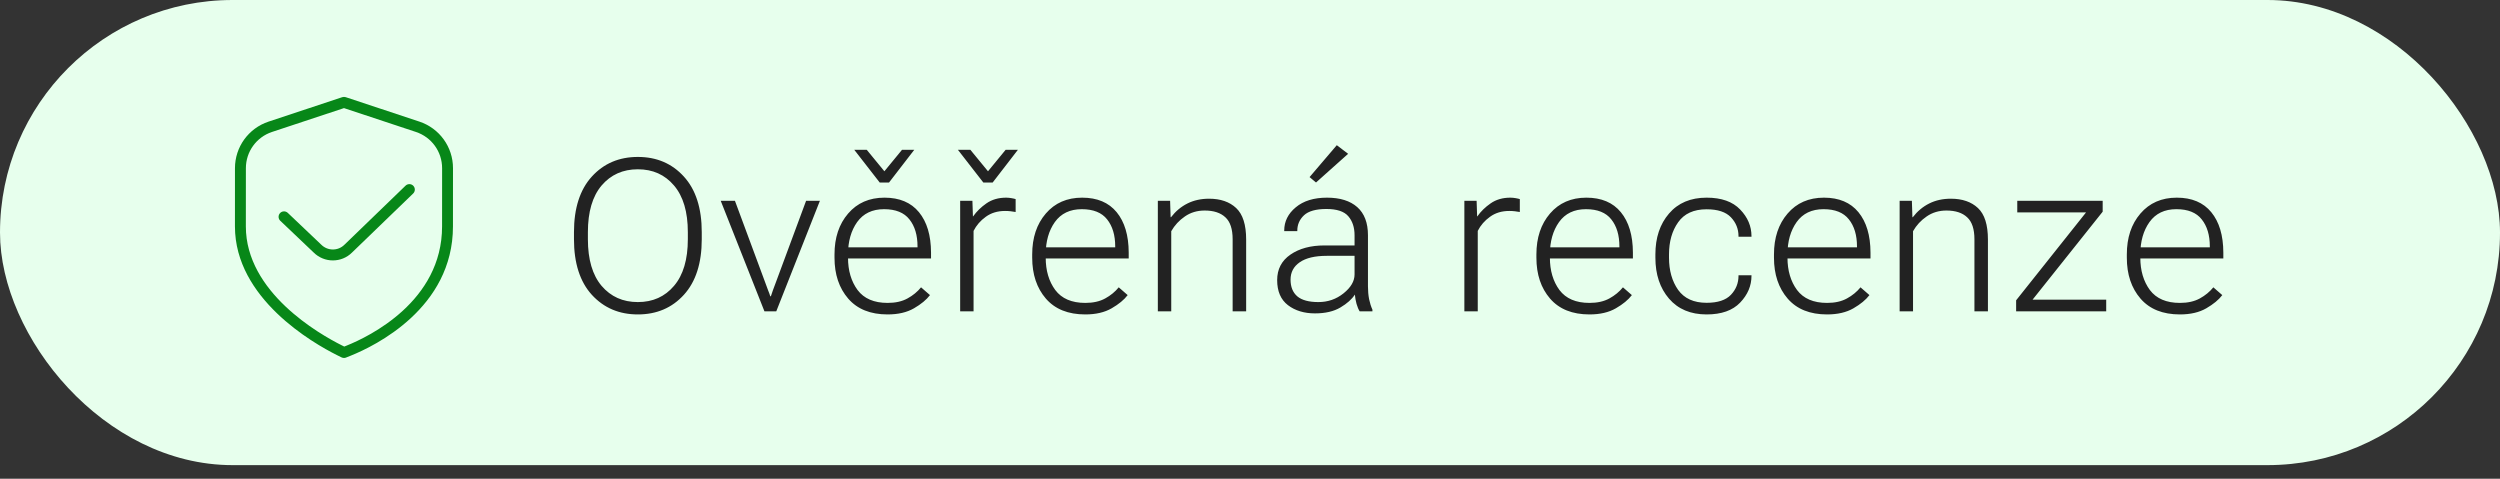 <svg width="141" height="27" viewBox="0 0 141 27" fill="none" xmlns="http://www.w3.org/2000/svg">
<rect x="0" y="0" width="141" height="27" fill="#333333" stroke="none"/>
<rect width="141" height="26.233" rx="13.116" fill="#E7FFED"/>
<path d="M32.372 13.492V13.093C32.372 11.742 32.708 10.697 33.379 9.959C34.051 9.22 34.916 8.851 35.975 8.851C37.034 8.851 37.899 9.22 38.571 9.959C39.243 10.697 39.579 11.742 39.579 13.093V13.492C39.579 14.843 39.243 15.888 38.571 16.627C37.899 17.365 37.034 17.734 35.975 17.734C34.92 17.734 34.055 17.365 33.379 16.627C32.708 15.888 32.372 14.843 32.372 13.492ZM33.157 13.492C33.157 14.636 33.415 15.513 33.93 16.123C34.45 16.732 35.131 17.037 35.975 17.037C36.819 17.037 37.498 16.732 38.014 16.123C38.534 15.513 38.794 14.636 38.794 13.492V13.093C38.794 11.949 38.534 11.072 38.014 10.462C37.498 9.853 36.819 9.548 35.975 9.548C35.131 9.548 34.45 9.853 33.93 10.462C33.415 11.072 33.157 11.949 33.157 13.093V13.492ZM40.648 11.324H41.45L43.161 15.941C43.22 16.105 43.273 16.248 43.319 16.369C43.37 16.49 43.411 16.603 43.443 16.709H43.478C43.513 16.603 43.552 16.488 43.595 16.363C43.638 16.238 43.691 16.097 43.753 15.941L45.464 11.324H46.243L43.782 17.558H43.114L40.648 11.324ZM47.066 14.535V14.347C47.066 13.406 47.322 12.638 47.834 12.044C48.346 11.447 49.029 11.148 49.885 11.148C50.732 11.148 51.381 11.421 51.83 11.968C52.279 12.515 52.506 13.273 52.51 14.242V14.576H47.494V13.949H51.748V13.896C51.748 13.263 51.596 12.755 51.291 12.373C50.99 11.99 50.514 11.798 49.861 11.798C49.197 11.798 48.691 12.04 48.343 12.525C48 13.009 47.828 13.617 47.828 14.347V14.535C47.828 15.261 48.008 15.869 48.367 16.357C48.73 16.841 49.295 17.084 50.06 17.084C50.506 17.084 50.881 17 51.185 16.831C51.49 16.664 51.744 16.455 51.947 16.205L52.451 16.644C52.248 16.91 51.947 17.158 51.549 17.388C51.15 17.619 50.654 17.734 50.06 17.734C49.096 17.734 48.355 17.437 47.84 16.843C47.324 16.246 47.066 15.476 47.066 14.535ZM49.615 10.293L48.179 8.447H48.883L49.879 9.66L50.875 8.447H51.566L50.142 10.293H49.615ZM54.153 17.558V11.324H54.844L54.873 12.203H54.885C55.081 11.925 55.331 11.681 55.635 11.47C55.944 11.255 56.315 11.148 56.748 11.148C56.846 11.148 56.948 11.158 57.053 11.177C57.163 11.197 57.239 11.214 57.282 11.23V11.957C57.192 11.941 57.098 11.927 57 11.915C56.907 11.904 56.801 11.898 56.684 11.898C56.262 11.898 55.901 12.007 55.6 12.226C55.299 12.441 55.069 12.707 54.909 13.023V17.558H54.153ZM55.459 10.293L54.024 8.447H54.727L55.723 9.66L56.719 8.447H57.411L55.987 10.293H55.459ZM58.216 14.535V14.347C58.216 13.406 58.472 12.638 58.983 12.044C59.495 11.447 60.179 11.148 61.034 11.148C61.882 11.148 62.53 11.421 62.98 11.968C63.429 12.515 63.655 13.273 63.659 14.242V14.576H58.644V13.949H62.898V13.896C62.898 13.263 62.745 12.755 62.441 12.373C62.14 11.99 61.663 11.798 61.011 11.798C60.347 11.798 59.841 12.04 59.493 12.525C59.15 13.009 58.978 13.617 58.978 14.347V14.535C58.978 15.261 59.157 15.869 59.517 16.357C59.88 16.841 60.444 17.084 61.21 17.084C61.655 17.084 62.03 17 62.335 16.831C62.64 16.664 62.894 16.455 63.097 16.205L63.601 16.644C63.398 16.91 63.097 17.158 62.698 17.388C62.3 17.619 61.804 17.734 61.21 17.734C60.245 17.734 59.505 17.437 58.989 16.843C58.474 16.246 58.216 15.476 58.216 14.535ZM65.302 17.558V11.324H65.994L66.023 12.249H66.047C66.304 11.914 66.613 11.656 66.972 11.476C67.332 11.296 67.738 11.207 68.191 11.207C68.836 11.207 69.345 11.382 69.72 11.734C70.095 12.085 70.283 12.677 70.283 13.509V17.558H69.521V13.498C69.521 12.919 69.385 12.505 69.111 12.255C68.841 12.002 68.453 11.874 67.945 11.874C67.519 11.874 67.146 11.986 66.826 12.209C66.506 12.427 66.25 12.705 66.058 13.04V17.558H65.302ZM72.032 15.8C72.032 15.183 72.282 14.703 72.782 14.359C73.282 14.015 73.92 13.843 74.698 13.843H76.397V13.269C76.397 12.828 76.28 12.47 76.045 12.197C75.811 11.923 75.399 11.787 74.809 11.787C74.219 11.787 73.797 11.906 73.543 12.144C73.293 12.382 73.168 12.669 73.168 13.005V13.035H72.43V13.005C72.43 12.49 72.647 12.052 73.08 11.693C73.514 11.33 74.102 11.148 74.844 11.148C75.579 11.148 76.147 11.326 76.549 11.681C76.951 12.037 77.153 12.566 77.153 13.269V16.152C77.153 16.406 77.174 16.646 77.217 16.873C77.264 17.095 77.326 17.293 77.405 17.464V17.558H76.684C76.618 17.453 76.559 17.312 76.508 17.136C76.461 16.96 76.43 16.787 76.414 16.615C76.246 16.877 75.975 17.119 75.6 17.341C75.225 17.564 74.746 17.675 74.164 17.675C73.555 17.675 73.047 17.521 72.641 17.212C72.235 16.9 72.032 16.429 72.032 15.8ZM72.787 15.771C72.787 16.181 72.914 16.496 73.168 16.714C73.422 16.929 73.819 17.037 74.358 17.037C74.893 17.037 75.366 16.873 75.776 16.544C76.19 16.212 76.397 15.857 76.397 15.478V14.429H74.832C74.16 14.429 73.651 14.55 73.303 14.793C72.959 15.031 72.787 15.357 72.787 15.771ZM73.86 9.988L75.395 8.189L76.034 8.675L74.223 10.293L73.86 9.988ZM82.59 17.558V11.324H83.281L83.31 12.203H83.322C83.517 11.925 83.767 11.681 84.072 11.47C84.38 11.255 84.752 11.148 85.185 11.148C85.283 11.148 85.384 11.158 85.49 11.177C85.599 11.197 85.675 11.214 85.718 11.23V11.957C85.629 11.941 85.535 11.927 85.437 11.915C85.343 11.904 85.238 11.898 85.121 11.898C84.699 11.898 84.338 12.007 84.037 12.226C83.736 12.441 83.505 12.707 83.345 13.023V17.558H82.59ZM86.653 14.535V14.347C86.653 13.406 86.909 12.638 87.42 12.044C87.932 11.447 88.615 11.148 89.471 11.148C90.319 11.148 90.967 11.421 91.416 11.968C91.865 12.515 92.092 13.273 92.096 14.242V14.576H87.08V13.949H91.334V13.896C91.334 13.263 91.182 12.755 90.877 12.373C90.576 11.99 90.1 11.798 89.448 11.798C88.784 11.798 88.278 12.04 87.93 12.525C87.586 13.009 87.414 13.617 87.414 14.347V14.535C87.414 15.261 87.594 15.869 87.953 16.357C88.317 16.841 88.881 17.084 89.647 17.084C90.092 17.084 90.467 17 90.772 16.831C91.076 16.664 91.33 16.455 91.534 16.205L92.037 16.644C91.834 16.91 91.534 17.158 91.135 17.388C90.737 17.619 90.24 17.734 89.647 17.734C88.682 17.734 87.942 17.437 87.426 16.843C86.91 16.246 86.653 15.476 86.653 14.535ZM93.364 14.535V14.347C93.364 13.406 93.62 12.638 94.132 12.044C94.644 11.447 95.35 11.148 96.253 11.148C97.089 11.148 97.72 11.371 98.145 11.816C98.571 12.257 98.784 12.759 98.784 13.322V13.351H98.052V13.322C98.052 12.912 97.909 12.556 97.624 12.255C97.339 11.955 96.882 11.804 96.253 11.804C95.526 11.804 94.991 12.048 94.647 12.537C94.304 13.021 94.132 13.624 94.132 14.347V14.535C94.132 15.257 94.304 15.863 94.647 16.351C94.995 16.835 95.53 17.078 96.253 17.078C96.882 17.078 97.339 16.927 97.624 16.627C97.909 16.326 98.052 15.968 98.052 15.554V15.525H98.784V15.554C98.784 16.117 98.571 16.621 98.145 17.066C97.72 17.511 97.089 17.734 96.253 17.734C95.35 17.734 94.644 17.437 94.132 16.843C93.62 16.246 93.364 15.476 93.364 14.535ZM100.052 14.535V14.347C100.052 13.406 100.308 12.638 100.82 12.044C101.332 11.447 102.015 11.148 102.871 11.148C103.718 11.148 104.367 11.421 104.816 11.968C105.265 12.515 105.492 13.273 105.496 14.242V14.576H100.48V13.949H104.734V13.896C104.734 13.263 104.582 12.755 104.277 12.373C103.976 11.99 103.5 11.798 102.847 11.798C102.183 11.798 101.677 12.04 101.33 12.525C100.986 13.009 100.814 13.617 100.814 14.347V14.535C100.814 15.261 100.994 15.869 101.353 16.357C101.716 16.841 102.281 17.084 103.046 17.084C103.492 17.084 103.867 17 104.171 16.831C104.476 16.664 104.73 16.455 104.933 16.205L105.437 16.644C105.234 16.91 104.933 17.158 104.535 17.388C104.136 17.619 103.64 17.734 103.046 17.734C102.082 17.734 101.341 17.437 100.826 16.843C100.31 16.246 100.052 15.476 100.052 14.535ZM107.139 17.558V11.324H107.83L107.86 12.249H107.883C108.141 11.914 108.449 11.656 108.809 11.476C109.168 11.296 109.574 11.207 110.028 11.207C110.672 11.207 111.182 11.382 111.557 11.734C111.932 12.085 112.119 12.677 112.119 13.509V17.558H111.358V13.498C111.358 12.919 111.221 12.505 110.947 12.255C110.678 12.002 110.289 11.874 109.781 11.874C109.356 11.874 108.983 11.986 108.662 12.209C108.342 12.427 108.086 12.705 107.895 13.04V17.558H107.139ZM113.71 17.558V16.937L117.653 11.98H113.774V11.324H118.591V11.939L114.636 16.902H118.79V17.558H113.71ZM119.953 14.535V14.347C119.953 13.406 120.208 12.638 120.72 12.044C121.232 11.447 121.915 11.148 122.771 11.148C123.619 11.148 124.267 11.421 124.716 11.968C125.165 12.515 125.392 13.273 125.396 14.242V14.576H120.38V13.949H124.634V13.896C124.634 13.263 124.482 12.755 124.177 12.373C123.876 11.99 123.4 11.798 122.748 11.798C122.083 11.798 121.578 12.04 121.23 12.525C120.886 13.009 120.714 13.617 120.714 14.347V14.535C120.714 15.261 120.894 15.869 121.253 16.357C121.617 16.841 122.181 17.084 122.947 17.084C123.392 17.084 123.767 17 124.072 16.831C124.376 16.664 124.63 16.455 124.833 16.205L125.337 16.644C125.134 16.91 124.833 17.158 124.435 17.388C124.037 17.619 123.54 17.734 122.947 17.734C121.982 17.734 121.242 17.437 120.726 16.843C120.21 16.246 119.953 15.476 119.953 14.535Z" fill="#222222"/>
<g clip-path="url(#clip0_65_171)">
<path d="M19.401 20.189C19.354 20.189 19.307 20.178 19.263 20.157L19.002 20.027C17.653 19.352 13.251 16.835 13.251 12.772L13.252 9.485C13.252 8.29 14.014 7.235 15.148 6.859L19.305 5.48C19.367 5.46 19.436 5.46 19.498 5.48L23.653 6.858C24.788 7.235 25.549 8.29 25.549 9.484L25.547 12.771C25.547 17.381 21.138 19.514 19.787 20.058L19.515 20.167C19.479 20.182 19.439 20.189 19.401 20.189L19.401 20.189ZM19.401 6.097L15.342 7.442C14.46 7.735 13.868 8.556 13.868 9.485L13.866 12.772C13.866 16.482 18.008 18.843 19.277 19.477L19.415 19.546L19.558 19.489C20.819 18.981 24.933 16.997 24.933 12.772L24.935 9.485C24.935 8.556 24.342 7.736 23.461 7.443L19.401 6.097Z" fill="#078718"/>
<path d="M18.775 14.688C18.381 14.688 17.986 14.537 17.686 14.237L15.807 12.451C15.684 12.335 15.68 12.14 15.796 12.017C15.913 11.894 16.108 11.889 16.231 12.006L18.116 13.797C18.481 14.162 19.065 14.162 19.425 13.803L22.875 10.47C22.998 10.353 23.193 10.357 23.31 10.478C23.428 10.6 23.425 10.795 23.303 10.913L19.855 14.242C19.558 14.539 19.166 14.688 18.774 14.688L18.775 14.688Z" fill="#078718"/>
</g>
<defs>
<clipPath id="clip0_65_171">
<rect width="14.756" height="14.756" fill="white" transform="translate(12.023 5.465)"/>
</clipPath>
</defs>
</svg>
